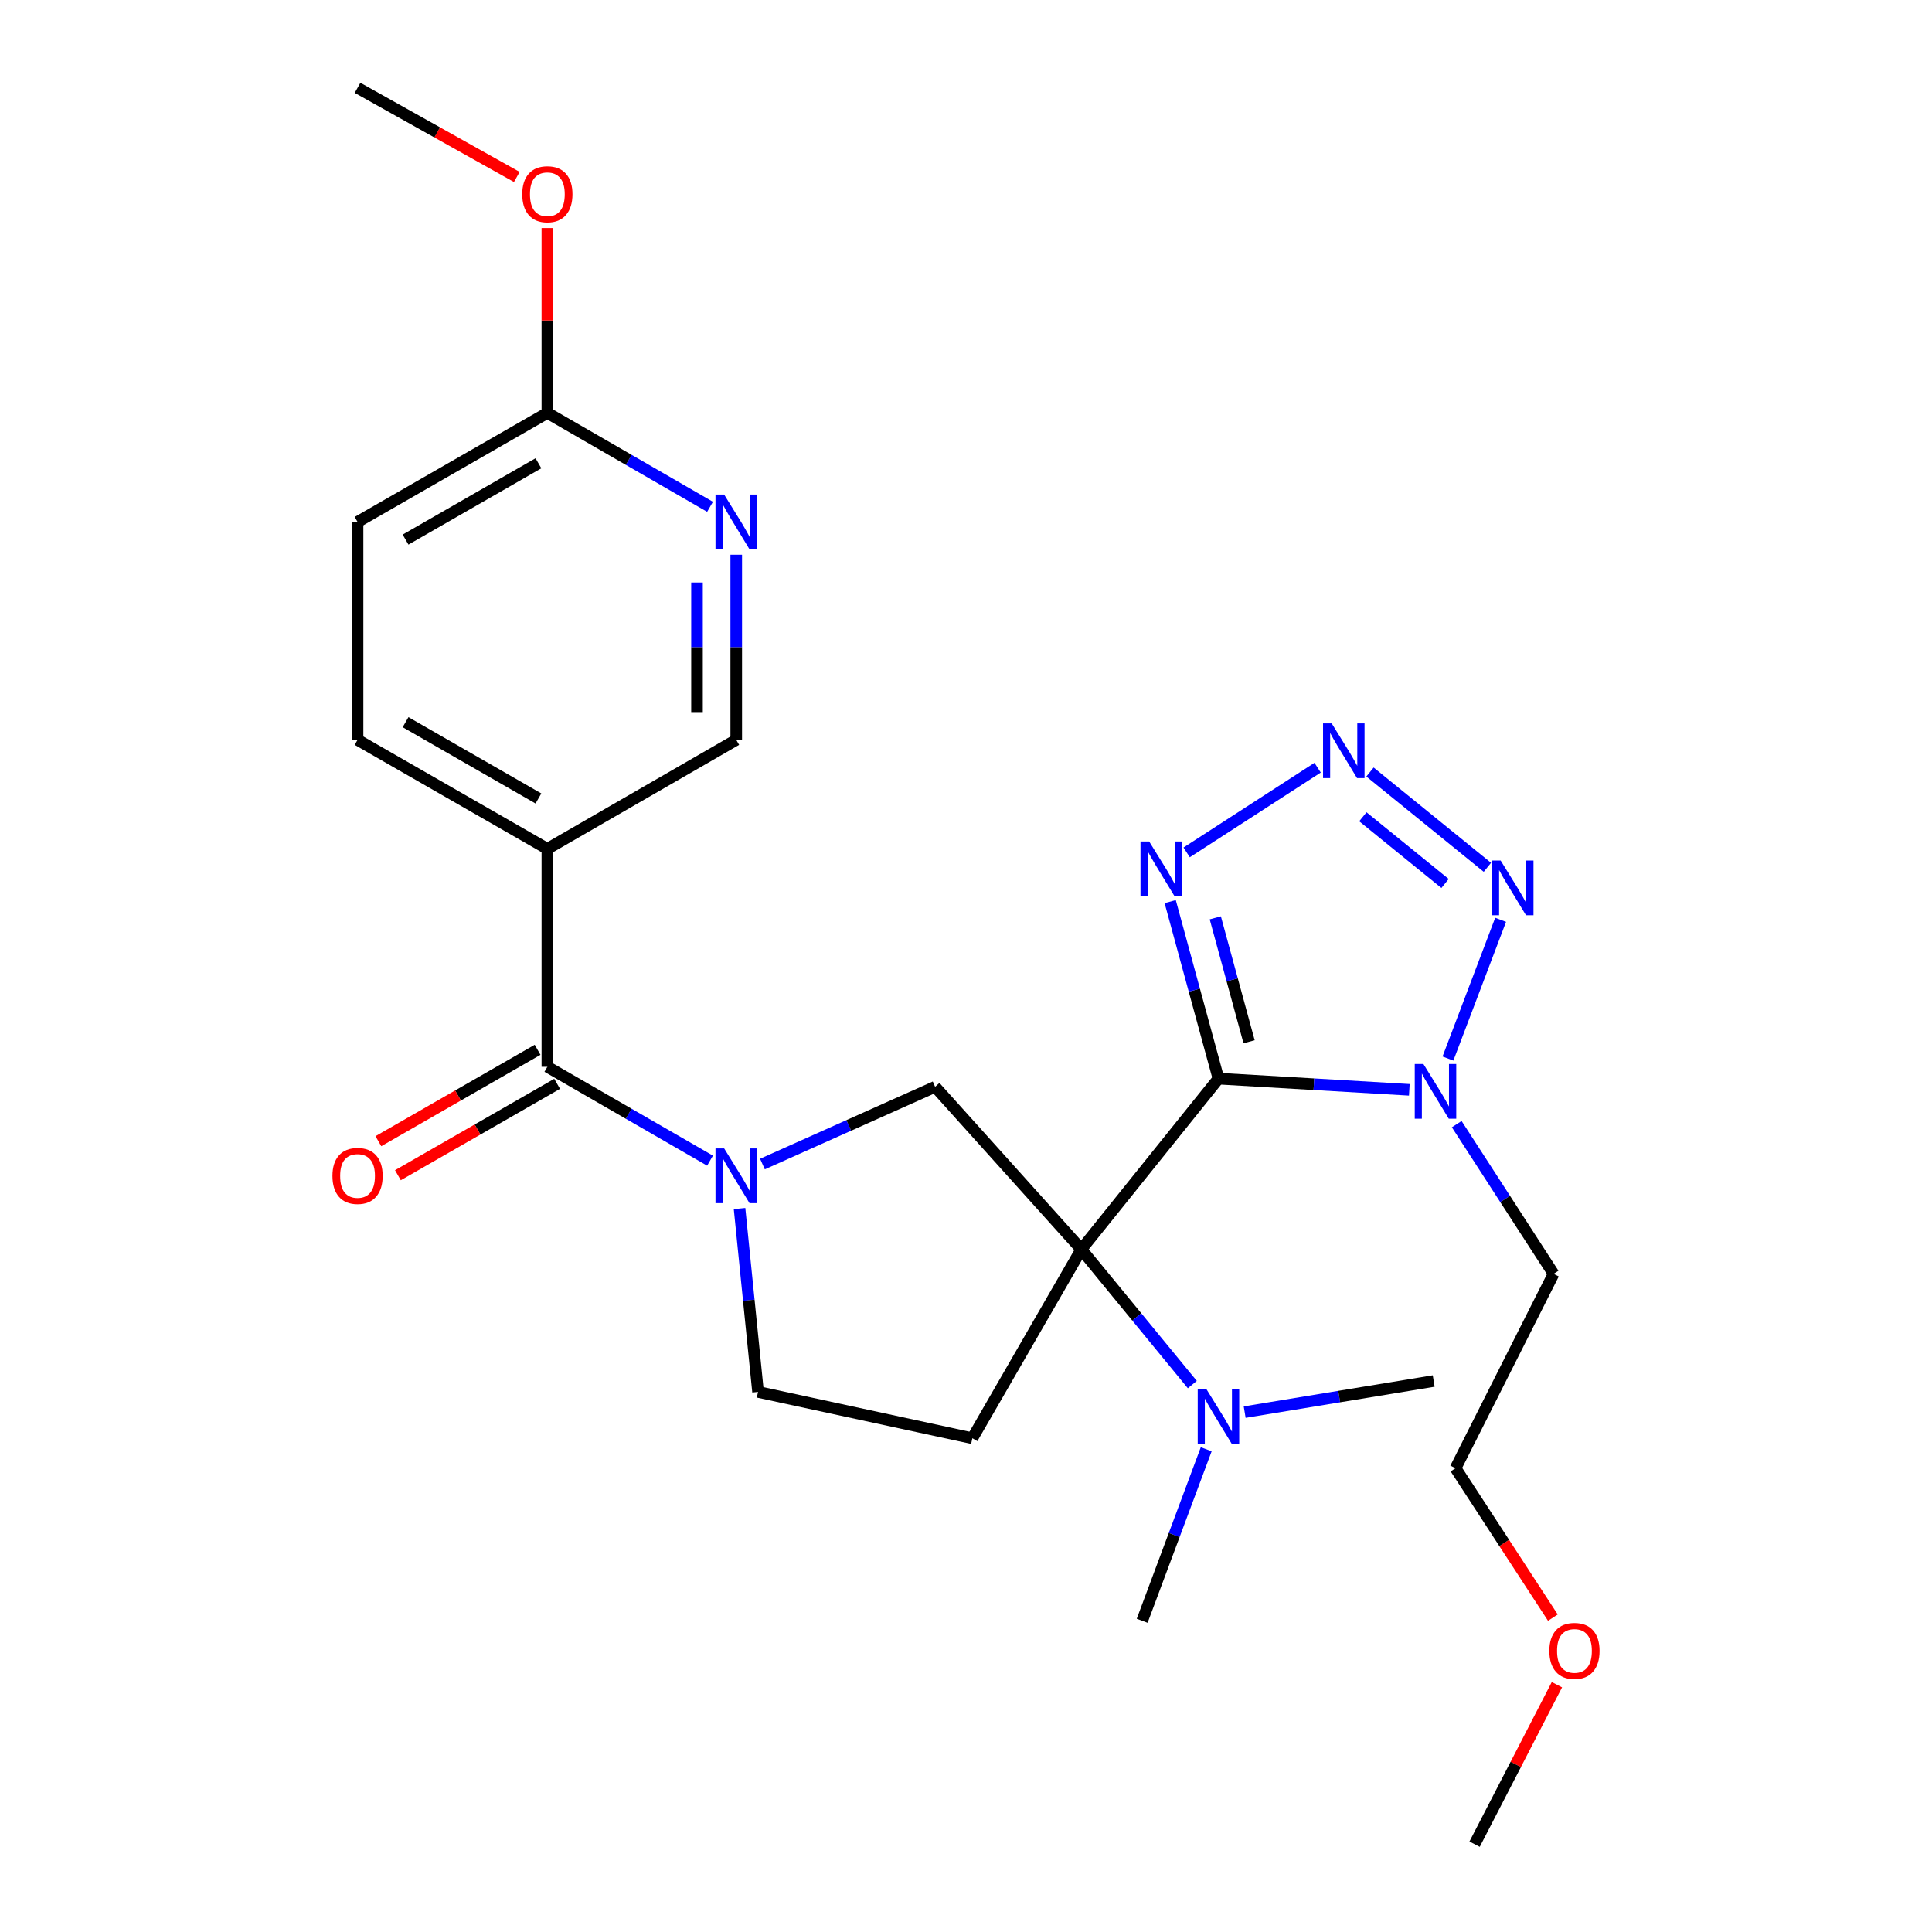 <?xml version='1.0' encoding='iso-8859-1'?>
<svg version='1.1' baseProfile='full'
              xmlns='http://www.w3.org/2000/svg'
                      xmlns:rdkit='http://www.rdkit.org/xml'
                      xmlns:xlink='http://www.w3.org/1999/xlink'
                  xml:space='preserve'
width='1000px' height='1000px' viewBox='0 0 1000 1000'>
<!-- END OF HEADER -->
<rect style='opacity:1.0;fill:#FFFFFF;stroke:none' width='1000' height='1000' x='0' y='0'> </rect>
<path class='bond-0' d='M 630.679,558.299 L 559.698,646.667' style='fill:none;fill-rule:evenodd;stroke:#000000;stroke-width:6px;stroke-linecap:butt;stroke-linejoin:miter;stroke-opacity:1' />
<path class='bond-1' d='M 630.679,558.299 L 680.069,561.191' style='fill:none;fill-rule:evenodd;stroke:#000000;stroke-width:6px;stroke-linecap:butt;stroke-linejoin:miter;stroke-opacity:1' />
<path class='bond-1' d='M 680.069,561.191 L 729.459,564.083' style='fill:none;fill-rule:evenodd;stroke:#0000FF;stroke-width:6px;stroke-linecap:butt;stroke-linejoin:miter;stroke-opacity:1' />
<path class='bond-4' d='M 630.679,558.299 L 618.185,512.487' style='fill:none;fill-rule:evenodd;stroke:#000000;stroke-width:6px;stroke-linecap:butt;stroke-linejoin:miter;stroke-opacity:1' />
<path class='bond-4' d='M 618.185,512.487 L 605.691,466.675' style='fill:none;fill-rule:evenodd;stroke:#0000FF;stroke-width:6px;stroke-linecap:butt;stroke-linejoin:miter;stroke-opacity:1' />
<path class='bond-4' d='M 646.525,539.212 L 637.779,507.143' style='fill:none;fill-rule:evenodd;stroke:#000000;stroke-width:6px;stroke-linecap:butt;stroke-linejoin:miter;stroke-opacity:1' />
<path class='bond-4' d='M 637.779,507.143 L 629.033,475.075' style='fill:none;fill-rule:evenodd;stroke:#0000FF;stroke-width:6px;stroke-linecap:butt;stroke-linejoin:miter;stroke-opacity:1' />
<path class='bond-7' d='M 559.698,646.667 L 484.023,562.519' style='fill:none;fill-rule:evenodd;stroke:#000000;stroke-width:6px;stroke-linecap:butt;stroke-linejoin:miter;stroke-opacity:1' />
<path class='bond-8' d='M 559.698,646.667 L 503.295,744.434' style='fill:none;fill-rule:evenodd;stroke:#000000;stroke-width:6px;stroke-linecap:butt;stroke-linejoin:miter;stroke-opacity:1' />
<path class='bond-10' d='M 559.698,646.667 L 588.42,681.662' style='fill:none;fill-rule:evenodd;stroke:#000000;stroke-width:6px;stroke-linecap:butt;stroke-linejoin:miter;stroke-opacity:1' />
<path class='bond-10' d='M 588.42,681.662 L 617.142,716.657' style='fill:none;fill-rule:evenodd;stroke:#0000FF;stroke-width:6px;stroke-linecap:butt;stroke-linejoin:miter;stroke-opacity:1' />
<path class='bond-5' d='M 749.457,547.901 L 776.716,476.095' style='fill:none;fill-rule:evenodd;stroke:#0000FF;stroke-width:6px;stroke-linecap:butt;stroke-linejoin:miter;stroke-opacity:1' />
<path class='bond-17' d='M 753.993,581.85 L 779.063,620.6' style='fill:none;fill-rule:evenodd;stroke:#0000FF;stroke-width:6px;stroke-linecap:butt;stroke-linejoin:miter;stroke-opacity:1' />
<path class='bond-17' d='M 779.063,620.6 L 804.132,659.349' style='fill:none;fill-rule:evenodd;stroke:#000000;stroke-width:6px;stroke-linecap:butt;stroke-linejoin:miter;stroke-opacity:1' />
<path class='bond-2' d='M 394.637,602.51 L 439.33,582.514' style='fill:none;fill-rule:evenodd;stroke:#0000FF;stroke-width:6px;stroke-linecap:butt;stroke-linejoin:miter;stroke-opacity:1' />
<path class='bond-2' d='M 439.33,582.514 L 484.023,562.519' style='fill:none;fill-rule:evenodd;stroke:#000000;stroke-width:6px;stroke-linecap:butt;stroke-linejoin:miter;stroke-opacity:1' />
<path class='bond-6' d='M 367.516,600.752 L 325.413,576.462' style='fill:none;fill-rule:evenodd;stroke:#0000FF;stroke-width:6px;stroke-linecap:butt;stroke-linejoin:miter;stroke-opacity:1' />
<path class='bond-6' d='M 325.413,576.462 L 283.311,552.172' style='fill:none;fill-rule:evenodd;stroke:#000000;stroke-width:6px;stroke-linecap:butt;stroke-linejoin:miter;stroke-opacity:1' />
<path class='bond-27' d='M 382.789,625.547 L 387.575,673.003' style='fill:none;fill-rule:evenodd;stroke:#0000FF;stroke-width:6px;stroke-linecap:butt;stroke-linejoin:miter;stroke-opacity:1' />
<path class='bond-27' d='M 387.575,673.003 L 392.361,720.458' style='fill:none;fill-rule:evenodd;stroke:#000000;stroke-width:6px;stroke-linecap:butt;stroke-linejoin:miter;stroke-opacity:1' />
<path class='bond-3' d='M 681.992,397.358 L 614.211,441.196' style='fill:none;fill-rule:evenodd;stroke:#0000FF;stroke-width:6px;stroke-linecap:butt;stroke-linejoin:miter;stroke-opacity:1' />
<path class='bond-26' d='M 709.101,399.596 L 769.869,448.924' style='fill:none;fill-rule:evenodd;stroke:#0000FF;stroke-width:6px;stroke-linecap:butt;stroke-linejoin:miter;stroke-opacity:1' />
<path class='bond-26' d='M 705.416,422.763 L 747.954,457.293' style='fill:none;fill-rule:evenodd;stroke:#0000FF;stroke-width:6px;stroke-linecap:butt;stroke-linejoin:miter;stroke-opacity:1' />
<path class='bond-9' d='M 283.311,552.172 L 283.311,439.365' style='fill:none;fill-rule:evenodd;stroke:#000000;stroke-width:6px;stroke-linecap:butt;stroke-linejoin:miter;stroke-opacity:1' />
<path class='bond-15' d='M 278.255,543.366 L 237.05,567.023' style='fill:none;fill-rule:evenodd;stroke:#000000;stroke-width:6px;stroke-linecap:butt;stroke-linejoin:miter;stroke-opacity:1' />
<path class='bond-15' d='M 237.05,567.023 L 195.846,590.68' style='fill:none;fill-rule:evenodd;stroke:#FF0000;stroke-width:6px;stroke-linecap:butt;stroke-linejoin:miter;stroke-opacity:1' />
<path class='bond-15' d='M 288.367,560.979 L 247.162,584.636' style='fill:none;fill-rule:evenodd;stroke:#000000;stroke-width:6px;stroke-linecap:butt;stroke-linejoin:miter;stroke-opacity:1' />
<path class='bond-15' d='M 247.162,584.636 L 205.958,608.293' style='fill:none;fill-rule:evenodd;stroke:#FF0000;stroke-width:6px;stroke-linecap:butt;stroke-linejoin:miter;stroke-opacity:1' />
<path class='bond-12' d='M 503.295,744.434 L 392.361,720.458' style='fill:none;fill-rule:evenodd;stroke:#000000;stroke-width:6px;stroke-linecap:butt;stroke-linejoin:miter;stroke-opacity:1' />
<path class='bond-13' d='M 283.311,439.365 L 381.078,382.951' style='fill:none;fill-rule:evenodd;stroke:#000000;stroke-width:6px;stroke-linecap:butt;stroke-linejoin:miter;stroke-opacity:1' />
<path class='bond-16' d='M 283.311,439.365 L 185.07,382.951' style='fill:none;fill-rule:evenodd;stroke:#000000;stroke-width:6px;stroke-linecap:butt;stroke-linejoin:miter;stroke-opacity:1' />
<path class='bond-16' d='M 278.688,413.291 L 209.92,373.801' style='fill:none;fill-rule:evenodd;stroke:#000000;stroke-width:6px;stroke-linecap:butt;stroke-linejoin:miter;stroke-opacity:1' />
<path class='bond-21' d='M 624.338,750.133 L 607.763,794.52' style='fill:none;fill-rule:evenodd;stroke:#0000FF;stroke-width:6px;stroke-linecap:butt;stroke-linejoin:miter;stroke-opacity:1' />
<path class='bond-21' d='M 607.763,794.52 L 591.189,838.906' style='fill:none;fill-rule:evenodd;stroke:#000000;stroke-width:6px;stroke-linecap:butt;stroke-linejoin:miter;stroke-opacity:1' />
<path class='bond-22' d='M 644.242,730.919 L 693.159,722.868' style='fill:none;fill-rule:evenodd;stroke:#0000FF;stroke-width:6px;stroke-linecap:butt;stroke-linejoin:miter;stroke-opacity:1' />
<path class='bond-22' d='M 693.159,722.868 L 742.076,714.816' style='fill:none;fill-rule:evenodd;stroke:#000000;stroke-width:6px;stroke-linecap:butt;stroke-linejoin:miter;stroke-opacity:1' />
<path class='bond-11' d='M 381.078,287.124 L 381.078,335.037' style='fill:none;fill-rule:evenodd;stroke:#0000FF;stroke-width:6px;stroke-linecap:butt;stroke-linejoin:miter;stroke-opacity:1' />
<path class='bond-11' d='M 381.078,335.037 L 381.078,382.951' style='fill:none;fill-rule:evenodd;stroke:#000000;stroke-width:6px;stroke-linecap:butt;stroke-linejoin:miter;stroke-opacity:1' />
<path class='bond-11' d='M 360.768,301.498 L 360.768,335.037' style='fill:none;fill-rule:evenodd;stroke:#0000FF;stroke-width:6px;stroke-linecap:butt;stroke-linejoin:miter;stroke-opacity:1' />
<path class='bond-11' d='M 360.768,335.037 L 360.768,368.577' style='fill:none;fill-rule:evenodd;stroke:#000000;stroke-width:6px;stroke-linecap:butt;stroke-linejoin:miter;stroke-opacity:1' />
<path class='bond-28' d='M 367.516,262.316 L 325.413,238.017' style='fill:none;fill-rule:evenodd;stroke:#0000FF;stroke-width:6px;stroke-linecap:butt;stroke-linejoin:miter;stroke-opacity:1' />
<path class='bond-28' d='M 325.413,238.017 L 283.311,213.717' style='fill:none;fill-rule:evenodd;stroke:#000000;stroke-width:6px;stroke-linecap:butt;stroke-linejoin:miter;stroke-opacity:1' />
<path class='bond-14' d='M 283.311,213.717 L 185.07,270.143' style='fill:none;fill-rule:evenodd;stroke:#000000;stroke-width:6px;stroke-linecap:butt;stroke-linejoin:miter;stroke-opacity:1' />
<path class='bond-14' d='M 278.69,239.792 L 209.921,279.291' style='fill:none;fill-rule:evenodd;stroke:#000000;stroke-width:6px;stroke-linecap:butt;stroke-linejoin:miter;stroke-opacity:1' />
<path class='bond-19' d='M 283.311,213.717 L 283.311,165.878' style='fill:none;fill-rule:evenodd;stroke:#000000;stroke-width:6px;stroke-linecap:butt;stroke-linejoin:miter;stroke-opacity:1' />
<path class='bond-19' d='M 283.311,165.878 L 283.311,118.039' style='fill:none;fill-rule:evenodd;stroke:#FF0000;stroke-width:6px;stroke-linecap:butt;stroke-linejoin:miter;stroke-opacity:1' />
<path class='bond-18' d='M 185.07,382.951 L 185.07,270.143' style='fill:none;fill-rule:evenodd;stroke:#000000;stroke-width:6px;stroke-linecap:butt;stroke-linejoin:miter;stroke-opacity:1' />
<path class='bond-23' d='M 804.132,659.349 L 753.37,759.948' style='fill:none;fill-rule:evenodd;stroke:#000000;stroke-width:6px;stroke-linecap:butt;stroke-linejoin:miter;stroke-opacity:1' />
<path class='bond-24' d='M 267.496,91.595 L 226.283,68.525' style='fill:none;fill-rule:evenodd;stroke:#FF0000;stroke-width:6px;stroke-linecap:butt;stroke-linejoin:miter;stroke-opacity:1' />
<path class='bond-24' d='M 226.283,68.525 L 185.07,45.455' style='fill:none;fill-rule:evenodd;stroke:#000000;stroke-width:6px;stroke-linecap:butt;stroke-linejoin:miter;stroke-opacity:1' />
<path class='bond-20' d='M 803.762,837.281 L 778.566,798.615' style='fill:none;fill-rule:evenodd;stroke:#FF0000;stroke-width:6px;stroke-linecap:butt;stroke-linejoin:miter;stroke-opacity:1' />
<path class='bond-20' d='M 778.566,798.615 L 753.37,759.948' style='fill:none;fill-rule:evenodd;stroke:#000000;stroke-width:6px;stroke-linecap:butt;stroke-linejoin:miter;stroke-opacity:1' />
<path class='bond-25' d='M 805.856,871.997 L 784.55,913.271' style='fill:none;fill-rule:evenodd;stroke:#FF0000;stroke-width:6px;stroke-linecap:butt;stroke-linejoin:miter;stroke-opacity:1' />
<path class='bond-25' d='M 784.55,913.271 L 763.243,954.545' style='fill:none;fill-rule:evenodd;stroke:#000000;stroke-width:6px;stroke-linecap:butt;stroke-linejoin:miter;stroke-opacity:1' />
<path  class='atom-2' d='M 736.752 550.717
L 746.032 565.717
Q 746.952 567.197, 748.432 569.877
Q 749.912 572.557, 749.992 572.717
L 749.992 550.717
L 753.752 550.717
L 753.752 579.037
L 749.872 579.037
L 739.912 562.637
Q 738.752 560.717, 737.512 558.517
Q 736.312 556.317, 735.952 555.637
L 735.952 579.037
L 732.272 579.037
L 732.272 550.717
L 736.752 550.717
' fill='#0000FF'/>
<path  class='atom-3' d='M 374.818 594.416
L 384.098 609.416
Q 385.018 610.896, 386.498 613.576
Q 387.978 616.256, 388.058 616.416
L 388.058 594.416
L 391.818 594.416
L 391.818 622.736
L 387.938 622.736
L 377.978 606.336
Q 376.818 604.416, 375.578 602.216
Q 374.378 600.016, 374.018 599.336
L 374.018 622.736
L 370.338 622.736
L 370.338 594.416
L 374.818 594.416
' fill='#0000FF'/>
<path  class='atom-4' d='M 689.285 374.432
L 698.565 389.432
Q 699.485 390.912, 700.965 393.592
Q 702.445 396.272, 702.525 396.432
L 702.525 374.432
L 706.285 374.432
L 706.285 402.752
L 702.405 402.752
L 692.445 386.352
Q 691.285 384.432, 690.045 382.232
Q 688.845 380.032, 688.485 379.352
L 688.485 402.752
L 684.805 402.752
L 684.805 374.432
L 689.285 374.432
' fill='#0000FF'/>
<path  class='atom-5' d='M 594.802 435.541
L 604.082 450.541
Q 605.002 452.021, 606.482 454.701
Q 607.962 457.381, 608.042 457.541
L 608.042 435.541
L 611.802 435.541
L 611.802 463.861
L 607.922 463.861
L 597.962 447.461
Q 596.802 445.541, 595.562 443.341
Q 594.362 441.141, 594.002 440.461
L 594.002 463.861
L 590.322 463.861
L 590.322 435.541
L 594.802 435.541
' fill='#0000FF'/>
<path  class='atom-6' d='M 776.728 445.413
L 786.008 460.413
Q 786.928 461.893, 788.408 464.573
Q 789.888 467.253, 789.968 467.413
L 789.968 445.413
L 793.728 445.413
L 793.728 473.733
L 789.848 473.733
L 779.888 457.333
Q 778.728 455.413, 777.488 453.213
Q 776.288 451.013, 775.928 450.333
L 775.928 473.733
L 772.248 473.733
L 772.248 445.413
L 776.728 445.413
' fill='#0000FF'/>
<path  class='atom-11' d='M 624.419 718.991
L 633.699 733.991
Q 634.619 735.471, 636.099 738.151
Q 637.579 740.831, 637.659 740.991
L 637.659 718.991
L 641.419 718.991
L 641.419 747.311
L 637.539 747.311
L 627.579 730.911
Q 626.419 728.991, 625.179 726.791
Q 623.979 724.591, 623.619 723.911
L 623.619 747.311
L 619.939 747.311
L 619.939 718.991
L 624.419 718.991
' fill='#0000FF'/>
<path  class='atom-12' d='M 374.818 255.983
L 384.098 270.983
Q 385.018 272.463, 386.498 275.143
Q 387.978 277.823, 388.058 277.983
L 388.058 255.983
L 391.818 255.983
L 391.818 284.303
L 387.938 284.303
L 377.978 267.903
Q 376.818 265.983, 375.578 263.783
Q 374.378 261.583, 374.018 260.903
L 374.018 284.303
L 370.338 284.303
L 370.338 255.983
L 374.818 255.983
' fill='#0000FF'/>
<path  class='atom-16' d='M 172.07 608.656
Q 172.07 601.856, 175.43 598.056
Q 178.79 594.256, 185.07 594.256
Q 191.35 594.256, 194.71 598.056
Q 198.07 601.856, 198.07 608.656
Q 198.07 615.536, 194.67 619.456
Q 191.27 623.336, 185.07 623.336
Q 178.83 623.336, 175.43 619.456
Q 172.07 615.576, 172.07 608.656
M 185.07 620.136
Q 189.39 620.136, 191.71 617.256
Q 194.07 614.336, 194.07 608.656
Q 194.07 603.096, 191.71 600.296
Q 189.39 597.456, 185.07 597.456
Q 180.75 597.456, 178.39 600.256
Q 176.07 603.056, 176.07 608.656
Q 176.07 614.376, 178.39 617.256
Q 180.75 620.136, 185.07 620.136
' fill='#FF0000'/>
<path  class='atom-20' d='M 270.311 100.528
Q 270.311 93.728, 273.671 89.928
Q 277.031 86.128, 283.311 86.128
Q 289.591 86.128, 292.951 89.928
Q 296.311 93.728, 296.311 100.528
Q 296.311 107.408, 292.911 111.328
Q 289.511 115.208, 283.311 115.208
Q 277.071 115.208, 273.671 111.328
Q 270.311 107.448, 270.311 100.528
M 283.311 112.008
Q 287.631 112.008, 289.951 109.128
Q 292.311 106.208, 292.311 100.528
Q 292.311 94.968, 289.951 92.168
Q 287.631 89.328, 283.311 89.328
Q 278.991 89.328, 276.631 92.128
Q 274.311 94.928, 274.311 100.528
Q 274.311 106.248, 276.631 109.128
Q 278.991 112.008, 283.311 112.008
' fill='#FF0000'/>
<path  class='atom-21' d='M 801.93 854.5
Q 801.93 847.7, 805.29 843.9
Q 808.65 840.1, 814.93 840.1
Q 821.21 840.1, 824.57 843.9
Q 827.93 847.7, 827.93 854.5
Q 827.93 861.38, 824.53 865.3
Q 821.13 869.18, 814.93 869.18
Q 808.69 869.18, 805.29 865.3
Q 801.93 861.42, 801.93 854.5
M 814.93 865.98
Q 819.25 865.98, 821.57 863.1
Q 823.93 860.18, 823.93 854.5
Q 823.93 848.94, 821.57 846.14
Q 819.25 843.3, 814.93 843.3
Q 810.61 843.3, 808.25 846.1
Q 805.93 848.9, 805.93 854.5
Q 805.93 860.22, 808.25 863.1
Q 810.61 865.98, 814.93 865.98
' fill='#FF0000'/>
</svg>
